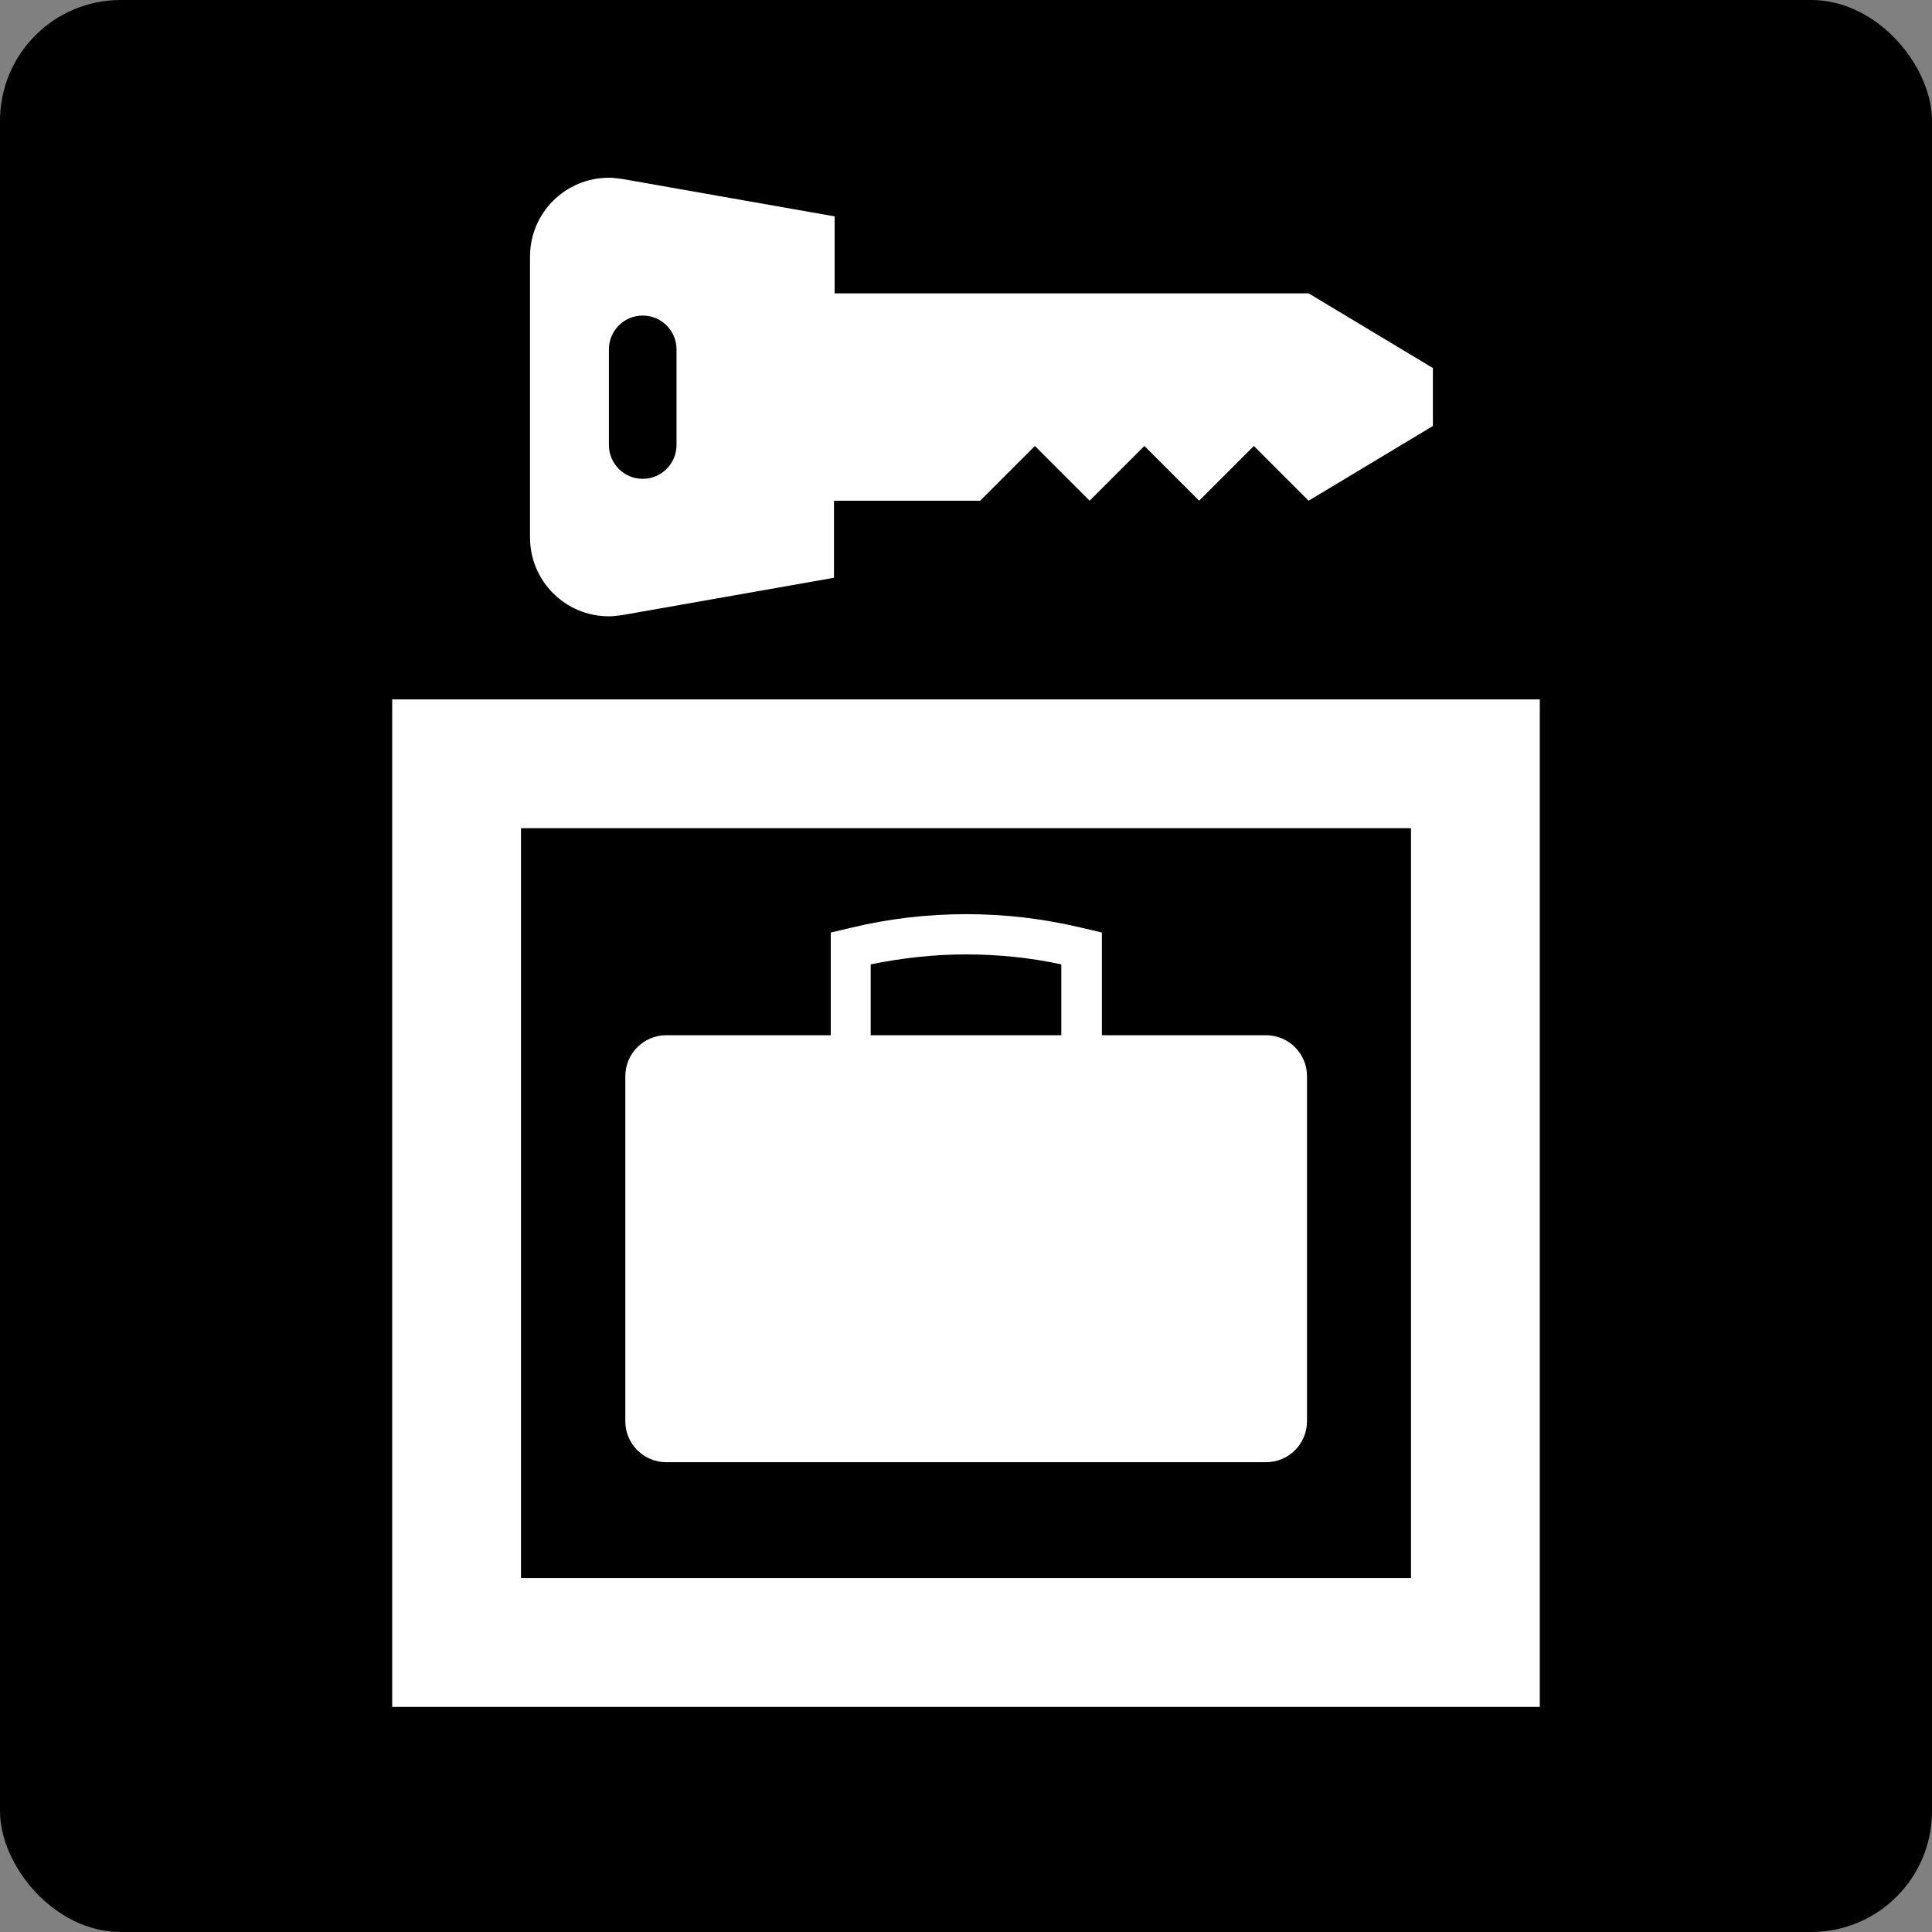 <?xml version="1.0" encoding="UTF-8"?><svg id="b" xmlns="http://www.w3.org/2000/svg" viewBox="0 0 60 60"><rect x="0" y="0" width="60" height="60" fill="#808080" stroke="none"/><g id="c"><g><rect width="60" height="60" rx="3.75" ry="3.75"/><g><path d="M12.18,53.01H47.82V21.72H12.18v31.3Zm31.64-4H16.18V25.72h27.64v23.3Z" style="fill:#fff;"/><path d="M25.8,32.15v-3.19l.64-.15c1.16-.28,2.36-.42,3.57-.42s2.39,.14,3.57,.42l.64,.15v3.19s5.1,0,5.1,0c.7,0,1.27,.57,1.27,1.27v10.72c0,.7-.57,1.27-1.27,1.27H20.69c-.7,0-1.27-.57-1.27-1.27v-10.72c0-.7,.57-1.27,1.27-1.27h5.11Zm7.16,0v-2.2c-.97-.21-1.97-.31-2.96-.31s-1.99,.11-2.96,.31v2.2s5.91,0,5.91,0Z" style="fill:#fff;"/><path d="M25.92,17.94l-6.58,1.16c-.14,.02-.28,.04-.43,.04-1.36,0-2.45-1.1-2.45-2.45V7.97c0-1.36,1.1-2.45,2.45-2.45,.15,0,.29,.02,.43,.04l6.58,1.16v2.39h14.72l3.86,2.32v1.8l-3.86,2.32-1.7-1.7-1.7,1.7-1.7-1.7-1.7,1.7-1.7-1.7-1.7,1.7h-4.54v2.39Zm-7.01-4.12c0,.58,.47,1.05,1.05,1.05s1.05-.47,1.05-1.05v-2.97c0-.58-.47-1.05-1.05-1.05s-1.05,.47-1.05,1.05v2.97Z" style="fill:#fff;"/></g></g></g></svg>